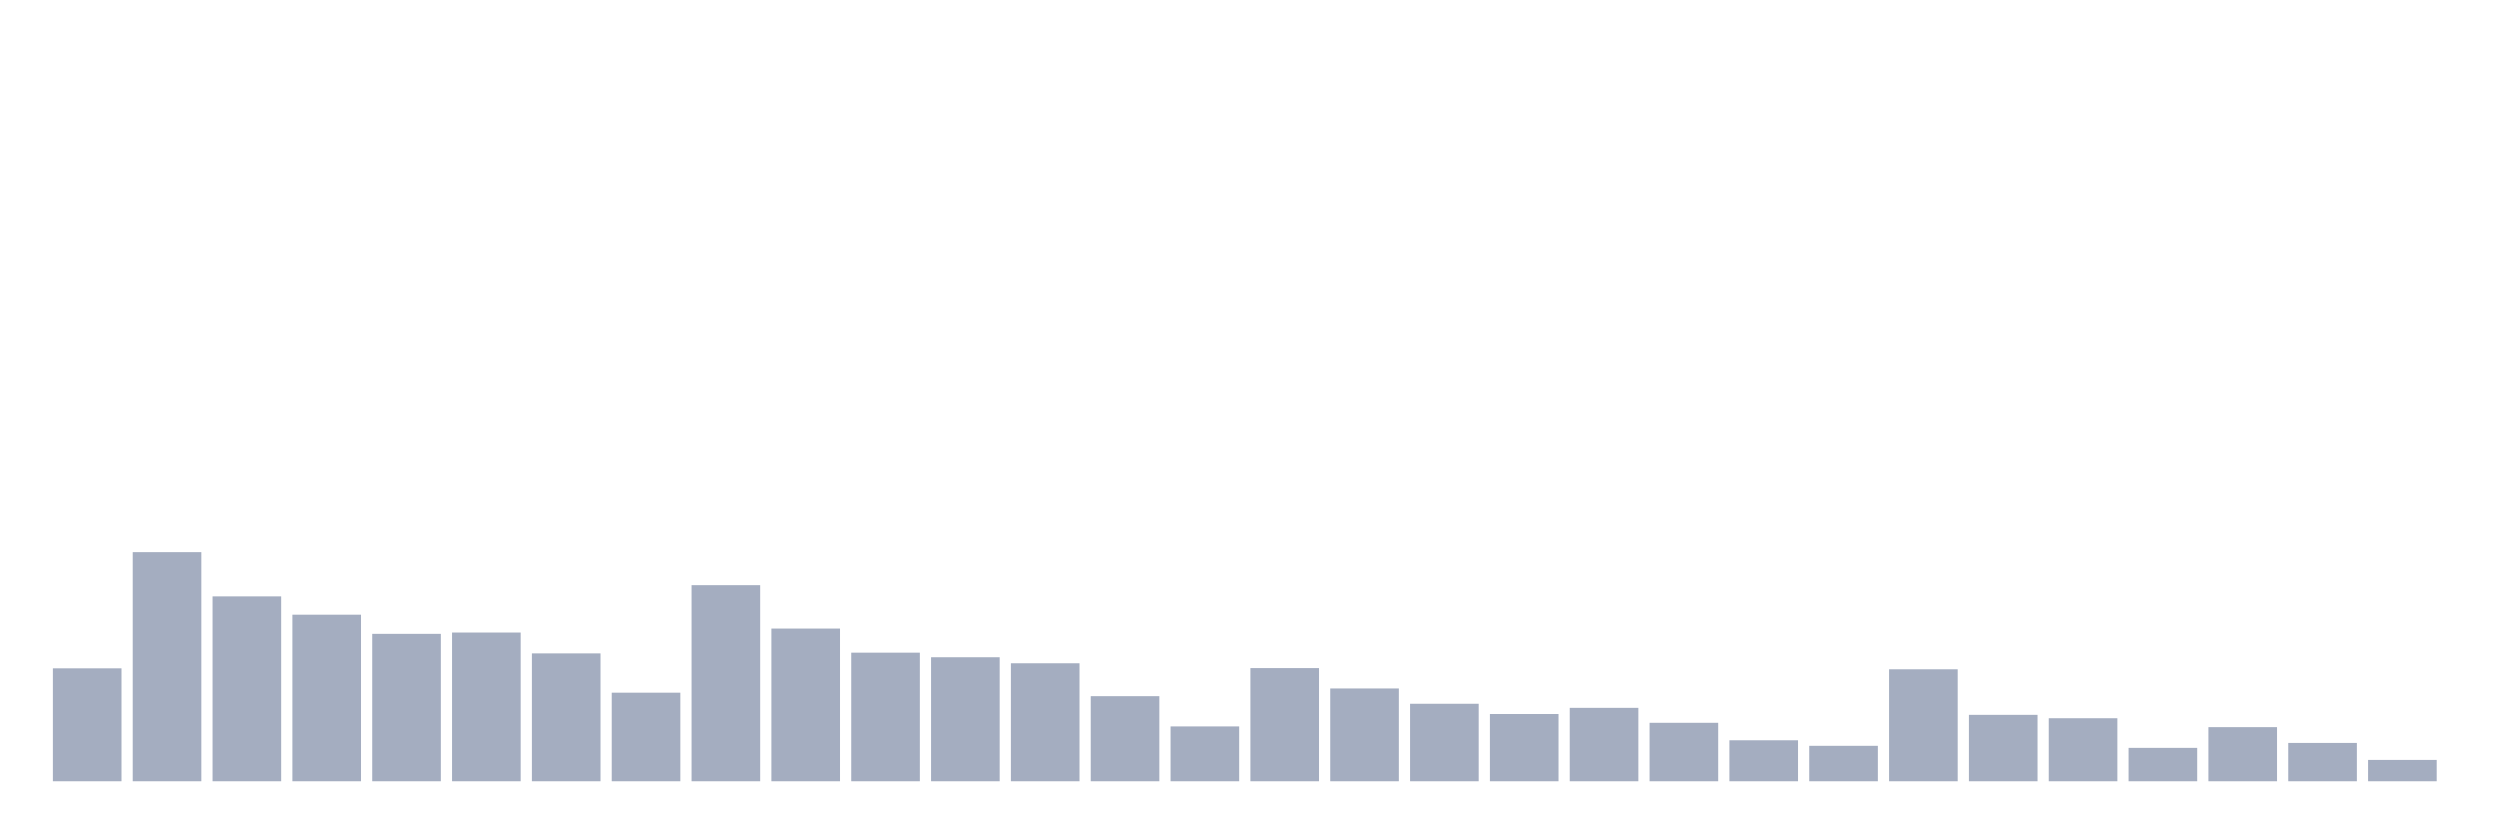 <svg xmlns="http://www.w3.org/2000/svg" viewBox="0 0 480 160"><g transform="translate(10,10)"><rect class="bar" x="0.153" width="13.175" y="118.317" height="21.683" fill="rgb(164,173,192)"></rect><rect class="bar" x="15.482" width="13.175" y="96.01" height="43.99" fill="rgb(164,173,192)"></rect><rect class="bar" x="30.81" width="13.175" y="104.502" height="35.498" fill="rgb(164,173,192)"></rect><rect class="bar" x="46.138" width="13.175" y="108.02" height="31.98" fill="rgb(164,173,192)"></rect><rect class="bar" x="61.466" width="13.175" y="111.699" height="28.301" fill="rgb(164,173,192)"></rect><rect class="bar" x="76.794" width="13.175" y="111.445" height="28.555" fill="rgb(164,173,192)"></rect><rect class="bar" x="92.123" width="13.175" y="115.448" height="24.552" fill="rgb(164,173,192)"></rect><rect class="bar" x="107.451" width="13.175" y="122.992" height="17.008" fill="rgb(164,173,192)"></rect><rect class="bar" x="122.779" width="13.175" y="102.35" height="37.65" fill="rgb(164,173,192)"></rect><rect class="bar" x="138.107" width="13.175" y="110.681" height="29.319" fill="rgb(164,173,192)"></rect><rect class="bar" x="153.436" width="13.175" y="115.309" height="24.691" fill="rgb(164,173,192)"></rect><rect class="bar" x="168.764" width="13.175" y="116.188" height="23.812" fill="rgb(164,173,192)"></rect><rect class="bar" x="184.092" width="13.175" y="117.345" height="22.655" fill="rgb(164,173,192)"></rect><rect class="bar" x="199.42" width="13.175" y="123.663" height="16.337" fill="rgb(164,173,192)"></rect><rect class="bar" x="214.748" width="13.175" y="129.471" height="10.529" fill="rgb(164,173,192)"></rect><rect class="bar" x="230.077" width="13.175" y="118.271" height="21.729" fill="rgb(164,173,192)"></rect><rect class="bar" x="245.405" width="13.175" y="122.182" height="17.818" fill="rgb(164,173,192)"></rect><rect class="bar" x="260.733" width="13.175" y="125.121" height="14.879" fill="rgb(164,173,192)"></rect><rect class="bar" x="276.061" width="13.175" y="127.088" height="12.912" fill="rgb(164,173,192)"></rect><rect class="bar" x="291.39" width="13.175" y="125.907" height="14.093" fill="rgb(164,173,192)"></rect><rect class="bar" x="306.718" width="13.175" y="128.777" height="11.223" fill="rgb(164,173,192)"></rect><rect class="bar" x="322.046" width="13.175" y="132.132" height="7.868" fill="rgb(164,173,192)"></rect><rect class="bar" x="337.374" width="13.175" y="133.197" height="6.803" fill="rgb(164,173,192)"></rect><rect class="bar" x="352.702" width="13.175" y="118.502" height="21.498" fill="rgb(164,173,192)"></rect><rect class="bar" x="368.031" width="13.175" y="127.25" height="12.75" fill="rgb(164,173,192)"></rect><rect class="bar" x="383.359" width="13.175" y="127.898" height="12.102" fill="rgb(164,173,192)"></rect><rect class="bar" x="398.687" width="13.175" y="133.59" height="6.41" fill="rgb(164,173,192)"></rect><rect class="bar" x="414.015" width="13.175" y="129.61" height="10.39" fill="rgb(164,173,192)"></rect><rect class="bar" x="429.344" width="13.175" y="132.641" height="7.359" fill="rgb(164,173,192)"></rect><rect class="bar" x="444.672" width="13.175" y="135.904" height="4.096" fill="rgb(164,173,192)"></rect></g></svg>